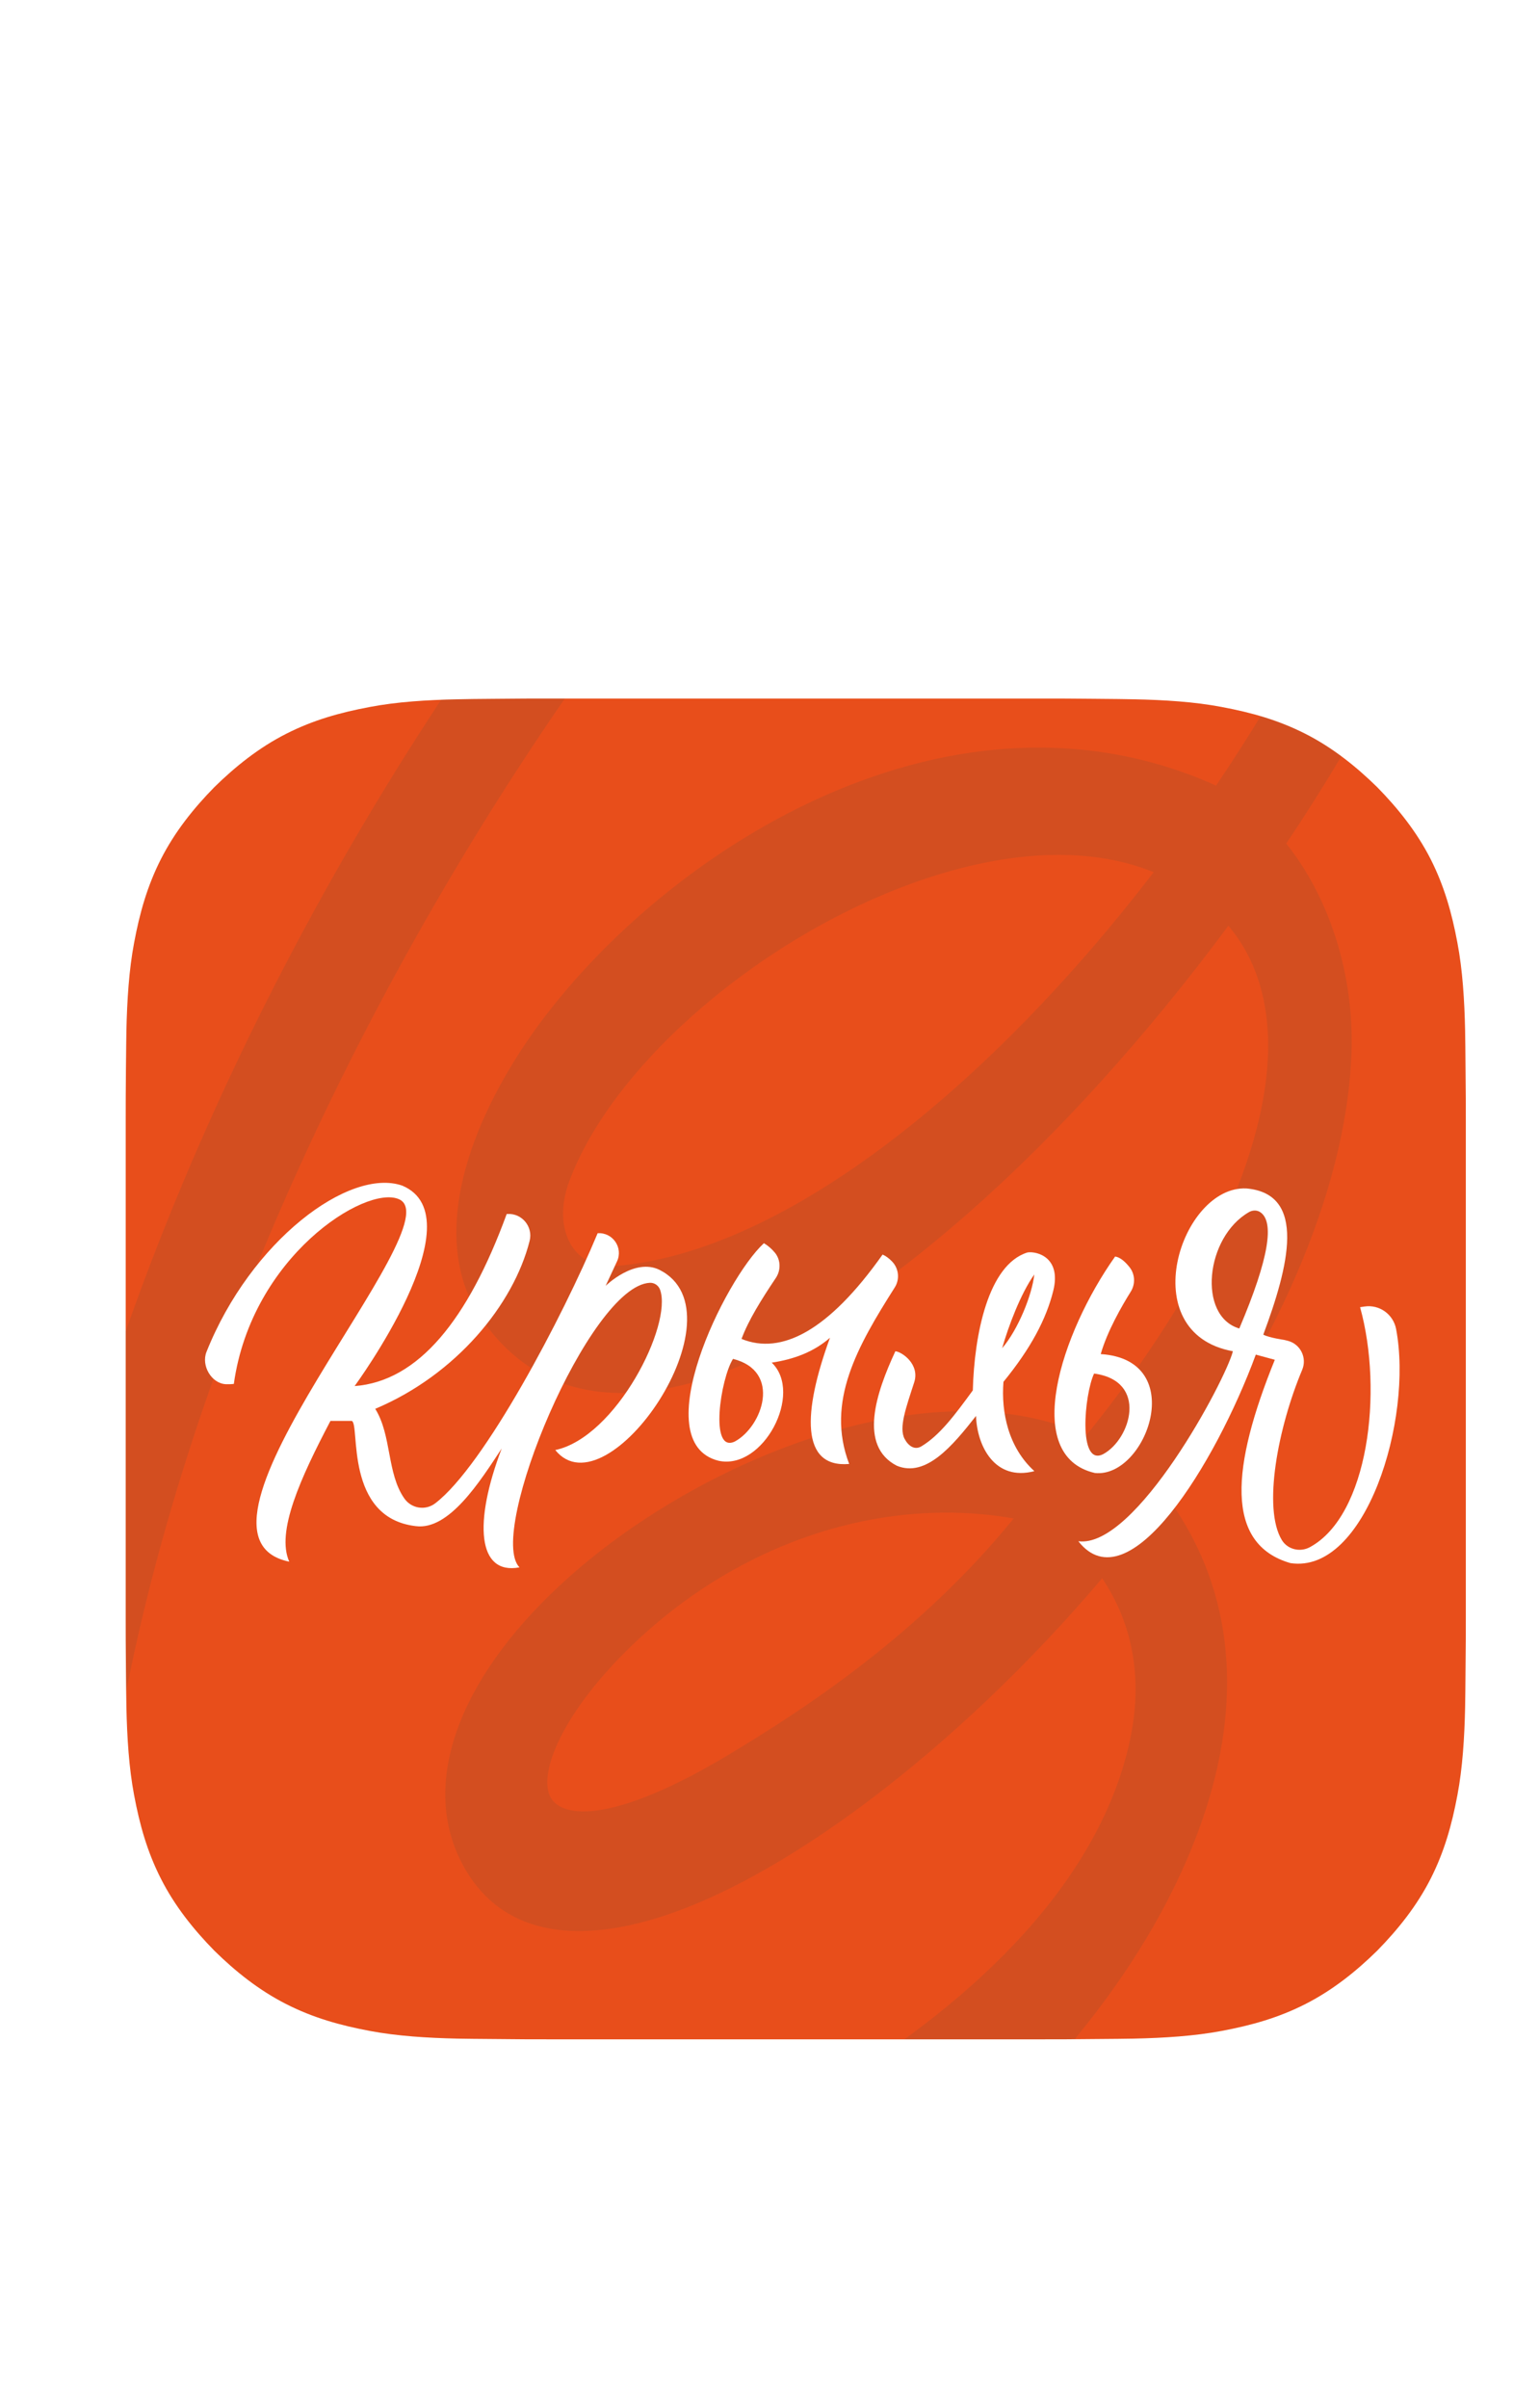<?xml version="1.0" encoding="UTF-8"?> <svg xmlns="http://www.w3.org/2000/svg" xmlns:xlink="http://www.w3.org/1999/xlink" id="_Слой_1" data-name="Слой 1" viewBox="0 0 1156.09 1839.09"><defs><style> .cls-1 { fill: none; } .cls-2 { fill: #e84e1b; } .cls-3 { filter: url(#drop-shadow-1); } .cls-4 { fill: #1a5755; opacity: .1; } .cls-5 { fill: #fff; } .cls-6 { clip-path: url(#clippath); } </style><clipPath id="clippath"><path class="cls-1" d="M1120.04,855.41c0-9.4,0-22.11-.2-37.64-.11-16.35-.23-23.03-.34-30.73-.49-22.98-1.94-46.24-5.89-67.01-4.24-22.65-10.01-43.23-20.41-63.79-10.62-20.89-25.09-38.96-40.86-55.03-16.07-15.74-34.1-30.24-55.03-40.83-20.55-10.43-41.15-16.19-63.75-20.42-20.79-3.97-44.06-5.41-67.04-5.87-7.69-.13-14.35-.28-30.71-.38-15.54-.19-28.27-.19-37.65-.19h-380.24c-9.39,0-22.11,0-37.63.19-16.38.09-23.05.24-30.73.38-23,.47-46.25,1.9-67.04,5.87-22.6,4.23-43.21,9.99-63.74,20.42-20.93,10.6-38.99,25.09-55.02,40.83-15.78,16.07-30.25,34.14-40.84,55.03-10.43,20.56-16.2,41.14-20.44,63.79-3.94,20.76-5.38,44.02-5.89,67.01-.1,7.7-.23,14.38-.37,30.73-.16,15.53-.16,28.24-.16,37.64v380.25c0,9.39,0,22.1.16,37.63.14,16.38.27,23.04.37,30.71.51,22.96,1.94,46.25,5.89,67.05,4.24,22.6,10.01,43.2,20.44,63.73,10.59,20.94,25.07,38.96,40.84,55.03,16.04,15.79,34.09,30.24,55.02,40.86,20.54,10.43,41.14,16.19,63.74,20.44,20.79,3.92,44.04,5.39,67.04,5.88,7.68.12,14.36.23,30.73.33,15.52.21,28.24.21,37.63.21h380.24c9.38,0,22.11,0,37.65-.21,16.35-.1,23.02-.21,30.71-.33,22.98-.49,46.25-1.96,67.04-5.88,22.6-4.25,43.21-10.01,63.75-20.44,20.92-10.62,38.96-25.06,55.03-40.86,15.77-16.07,30.24-34.09,40.86-55.03,10.41-20.53,16.18-41.13,20.41-63.73,3.95-20.8,5.4-44.1,5.89-67.05.11-7.67.23-14.33.34-30.71.2-15.53.2-28.25.2-37.63v-380.25Z"></path></clipPath><filter id="drop-shadow-1" x="138.52" y="885.37" width="948.96" height="330.48" filterUnits="userSpaceOnUse"><feOffset dx="5" dy="5"></feOffset><feGaussianBlur result="blur" stdDeviation="6"></feGaussianBlur><feFlood flood-color="#000" flood-opacity=".3"></feFlood><feComposite in2="blur" operator="in"></feComposite><feComposite in="SourceGraphic"></feComposite></filter></defs><path class="cls-2" d="M1120.04,855.41c0-9.4,0-22.11-.2-37.64-.11-16.35-.23-23.03-.34-30.73-.49-22.98-1.94-46.24-5.89-67.01-4.24-22.65-10.01-43.23-20.41-63.79-10.62-20.89-25.09-38.96-40.86-55.03-16.07-15.74-34.1-30.24-55.03-40.83-20.55-10.43-41.15-16.19-63.75-20.42-20.79-3.97-44.06-5.41-67.04-5.87-7.69-.13-14.35-.28-30.71-.38-15.54-.19-28.27-.19-37.65-.19h-380.24c-9.39,0-22.11,0-37.63.19-16.38.09-23.05.24-30.73.38-23,.47-46.25,1.9-67.04,5.87-22.6,4.23-43.21,9.99-63.74,20.42-20.93,10.6-38.99,25.09-55.02,40.83-15.78,16.07-30.25,34.14-40.84,55.03-10.43,20.56-16.2,41.14-20.44,63.79-3.94,20.76-5.38,44.02-5.89,67.01-.1,7.7-.23,14.38-.37,30.73-.16,15.53-.16,28.24-.16,37.64v380.25c0,9.39,0,22.1.16,37.63.14,16.38.27,23.04.37,30.71.51,22.96,1.94,46.25,5.89,67.05,4.24,22.6,10.01,43.2,20.44,63.73,10.59,20.94,25.07,38.96,40.84,55.03,16.04,15.79,34.09,30.24,55.02,40.86,20.54,10.43,41.14,16.19,63.74,20.44,20.79,3.92,44.04,5.39,67.04,5.88,7.68.12,14.36.23,30.73.33,15.52.21,28.24.21,37.63.21h380.24c9.38,0,22.11,0,37.65-.21,16.35-.1,23.02-.21,30.71-.33,22.98-.49,46.25-1.96,67.04-5.88,22.6-4.25,43.21-10.01,63.75-20.44,20.92-10.62,38.96-25.06,55.03-40.86,15.77-16.07,30.24-34.09,40.86-55.03,10.41-20.53,16.18-41.13,20.41-63.73,3.95-20.8,5.4-44.1,5.89-67.05.11-7.67.23-14.33.34-30.71.2-15.53.2-28.25.2-37.63v-380.25Z"></path><g class="cls-6"><path class="cls-4" d="M982.81,644.27c137.9-206.19,224.53-441.79,139.69-576.55-62.87-79.27-162.51-89.17-288.23-28.5C484.29,208.06-19.96,928.17.61,1576.98l.13,4.01,2.75,2.41c20.31,17.7,51.39,23.65,68.22,2.99l2.18-2.66-.21-3.67C41.77,1019.5,516.29,294.8,842.85,118.76c69.95-37.71,166.66-67.44,229.53,3.89,30.5,46.48,23.71,133.31-19.13,244.49-29.53,76.63-72.68,156.91-124.1,232.93-1.95-.95-3.9-1.84-5.88-2.69-213.71-91.09-441.98,71.85-528.94,210.7-48.9,78.08-59.03,149.89-27.81,197.01,66.48,100.36,203.04,71.29,374.67-79.76,66.72-58.72,135.51-134.72,197.43-218.32,17.7,21.07,27.72,47.36,29.91,78.52,5.79,82.72-45.12,195.45-138.67,310.87-118.11-53.77-292.83,17.51-394,107.11-82.63,73.17-114.32,153.82-84.79,215.73,24.04,50.37,73.45,66.98,142.99,47.97,100.26-27.41,237.31-131.05,348.11-261.81,23.61,35.28,31.02,76.89,21.46,122.6-43.76,209.23-361.8,369.29-638.83,413.67l-6.76,1.07s12.11,54.55,28.78,70.17c18.33,17.18,43.64,26.16,72.84,26.16,7.9,0,16.08-.66,24.49-1.98,250.2-39.54,509.14-243.74,577.24-455.21,29.15-90.5,18.92-172.94-29.93-238.91,79.45-108.33,136.67-228.66,141.17-337.23,2.53-61.1-16.85-120.24-49.81-161.49ZM470.74,966.86c-15.17,1.25-27.3-4.46-34.35-16.11-7.69-12.68-8.18-30.46-1.34-48.75,33.88-90.71,150.38-189.81,270.98-230.52,36.72-12.39,71.34-18.55,102.84-18.55,26.67,0,51.11,4.42,72.65,13.22-123.49,160.99-279.72,289.74-410.77,300.72ZM554.51,1341.5c-83.69,49.93-124.34,48.07-133.73,31.36-10-17.81,8.54-64.76,62.61-116.67,68.19-65.48,154.76-100.92,239.66-100.92,17.29,0,34.53,1.47,51.51,4.46-71.25,87.73-159.66,145.74-220.04,181.78Z"></path></g><g class="cls-3"><path class="cls-5" d="M167.57,1052.19c-11.1-.6-18.93-14.3-14.81-24.63,33.81-84.85,109.17-141.04,149.59-127.05,58.1,24.43-36.38,153.11-36.38,153.11,48.59-3.69,86.59-50.46,116.19-131.4.26-.02.52-.04.78-.05,11.01-.55,19.45,9.82,16.76,20.51-12.3,48.73-56.22,102.31-117.98,128.31,12.68,20.38,8.74,49.08,22.21,68.43,5.41,7.77,16.1,9.49,23.62,3.75,37.59-28.71,97.65-142.78,124.11-206.29h0c11.52-.81,19.67,11.05,14.8,21.52l-8.69,18.66s21.99-21.58,41.13-12.22c65.87,33.11-39.89,186.91-79.61,137.64,46.59-9.89,89.81-95.81,80.05-122.5-1.18-3.22-4.35-5.4-7.78-5.24-46.2,2.2-124.98,191.4-99.62,217.33-32.14,6.06-35.16-34.21-13.57-90.81-16.7,25.38-40.31,62.71-65.7,59.32-54.84-6.38-42.4-78.01-48.87-80.36h-16.29c-22.94,43.69-41.67,84.73-31.49,107.51-98.28-20.09,127.6-258.99,83.62-276.91-25.52-10.86-112.39,43.98-125.97,141.17-2.11.23-4.14.3-6.09.2Z"></path><path class="cls-5" d="M676.62,958.44c-2.34-2.41-4.87-4.3-7.24-5.26-41.32,58.4-77.35,76.85-107.78,64.41,5.4-14.49,15.15-30.03,26.2-46.52,3.97-5.92,3.82-13.83-.7-19.34-2.35-2.86-5.14-5.28-8.39-7.24-29.86,27.42-90.67,152.03-34.75,166.15,34.21,7.6,65.16-51.58,40.72-74.93,17.31-2.57,32.45-8.44,44.52-19-20.9,57.1-22.4,99.63,14.66,96.38-18.16-47.5,6.54-90.19,34.86-134.87,3.95-6.23,3.04-14.48-2.1-19.77ZM556.45,1095.97c-19.55,9.23-10.93-47.85-1.36-63.12,37.46,9.37,22.53,51.72,1.36,63.12Z"></path><path class="cls-5" d="M761.76,1050.36c20.84-25.52,32.68-47.81,38.07-69.63,6.24-25.25-12.35-30.27-19.68-29.18-30.13,9.23-40.72,62.98-41.81,105.33-13.85,19-25.38,34.41-39.3,42.76-5.19,3.11-10-.35-12.83-5.7-4.52-8.55,1.07-23.83,7.33-43.17,4.48-13.83-9.42-23.34-14.39-23.75-14.73,31.71-28.37,72.21,1.09,87.42,22.26,9.23,42.62-15.2,60.54-38.01.81,23.21,14.47,50.04,44.59,42.15-19.95-18.12-25.45-45-23.62-68.21ZM785.31,968.38c-1.66,15.53-12.35,42.08-24.57,56.33,4.78-16.75,14.18-41.76,24.57-56.33Z"></path><path class="cls-5" d="M836.07,1029.19c4.94-17.37,16.15-36.83,22.95-47.69,3.62-5.78,3.33-13.27-.89-18.62-3.1-3.93-7.02-7.64-11.06-8.21-41.54,58.64-71.81,152.31-15.47,165.33,39.23,4.21,72.35-86.47,4.48-90.81ZM837.91,1105.62c-19.3,9.74-14.46-45.49-6.92-61.57,41.54,5.6,28.1,50.17,6.92,61.57Z"></path><path class="cls-5" d="M1037.63,992.85l-3.38.51c17.89,64.46,6.28,159.26-38.46,183.34-7.42,3.99-16.96,1.72-21.33-5.48-14.81-24.4-2.83-86.33,15.55-130.03,3.86-9.18-1.35-19.66-10.99-22.16-1.73-.45-2.86-.7-2.86-.7,0,0-11.37-1.59-15.88-4,19.34-51.88,33.66-107.57-12.9-111.65-49.95-2.44-87.01,110.36-10.32,124.34-5.43,21.72-74.11,150.81-118.09,145.11,38.28,48.87,104.66-58.91,135.6-142.53l14.52,3.94c-33.03,81.27-38.67,140.7,11.95,155.29,57.36,8.6,93.83-109.62,80.73-178.75-2.14-11.3-12.77-18.93-24.14-17.22ZM941.95,1009.64c-32.07-9.46-25.96-69.84,7.49-88.94,2.63-1.5,5.94-1.61,8.47.06,10.86,7.16,7.13,34.58-15.96,88.88Z"></path></g></svg> 